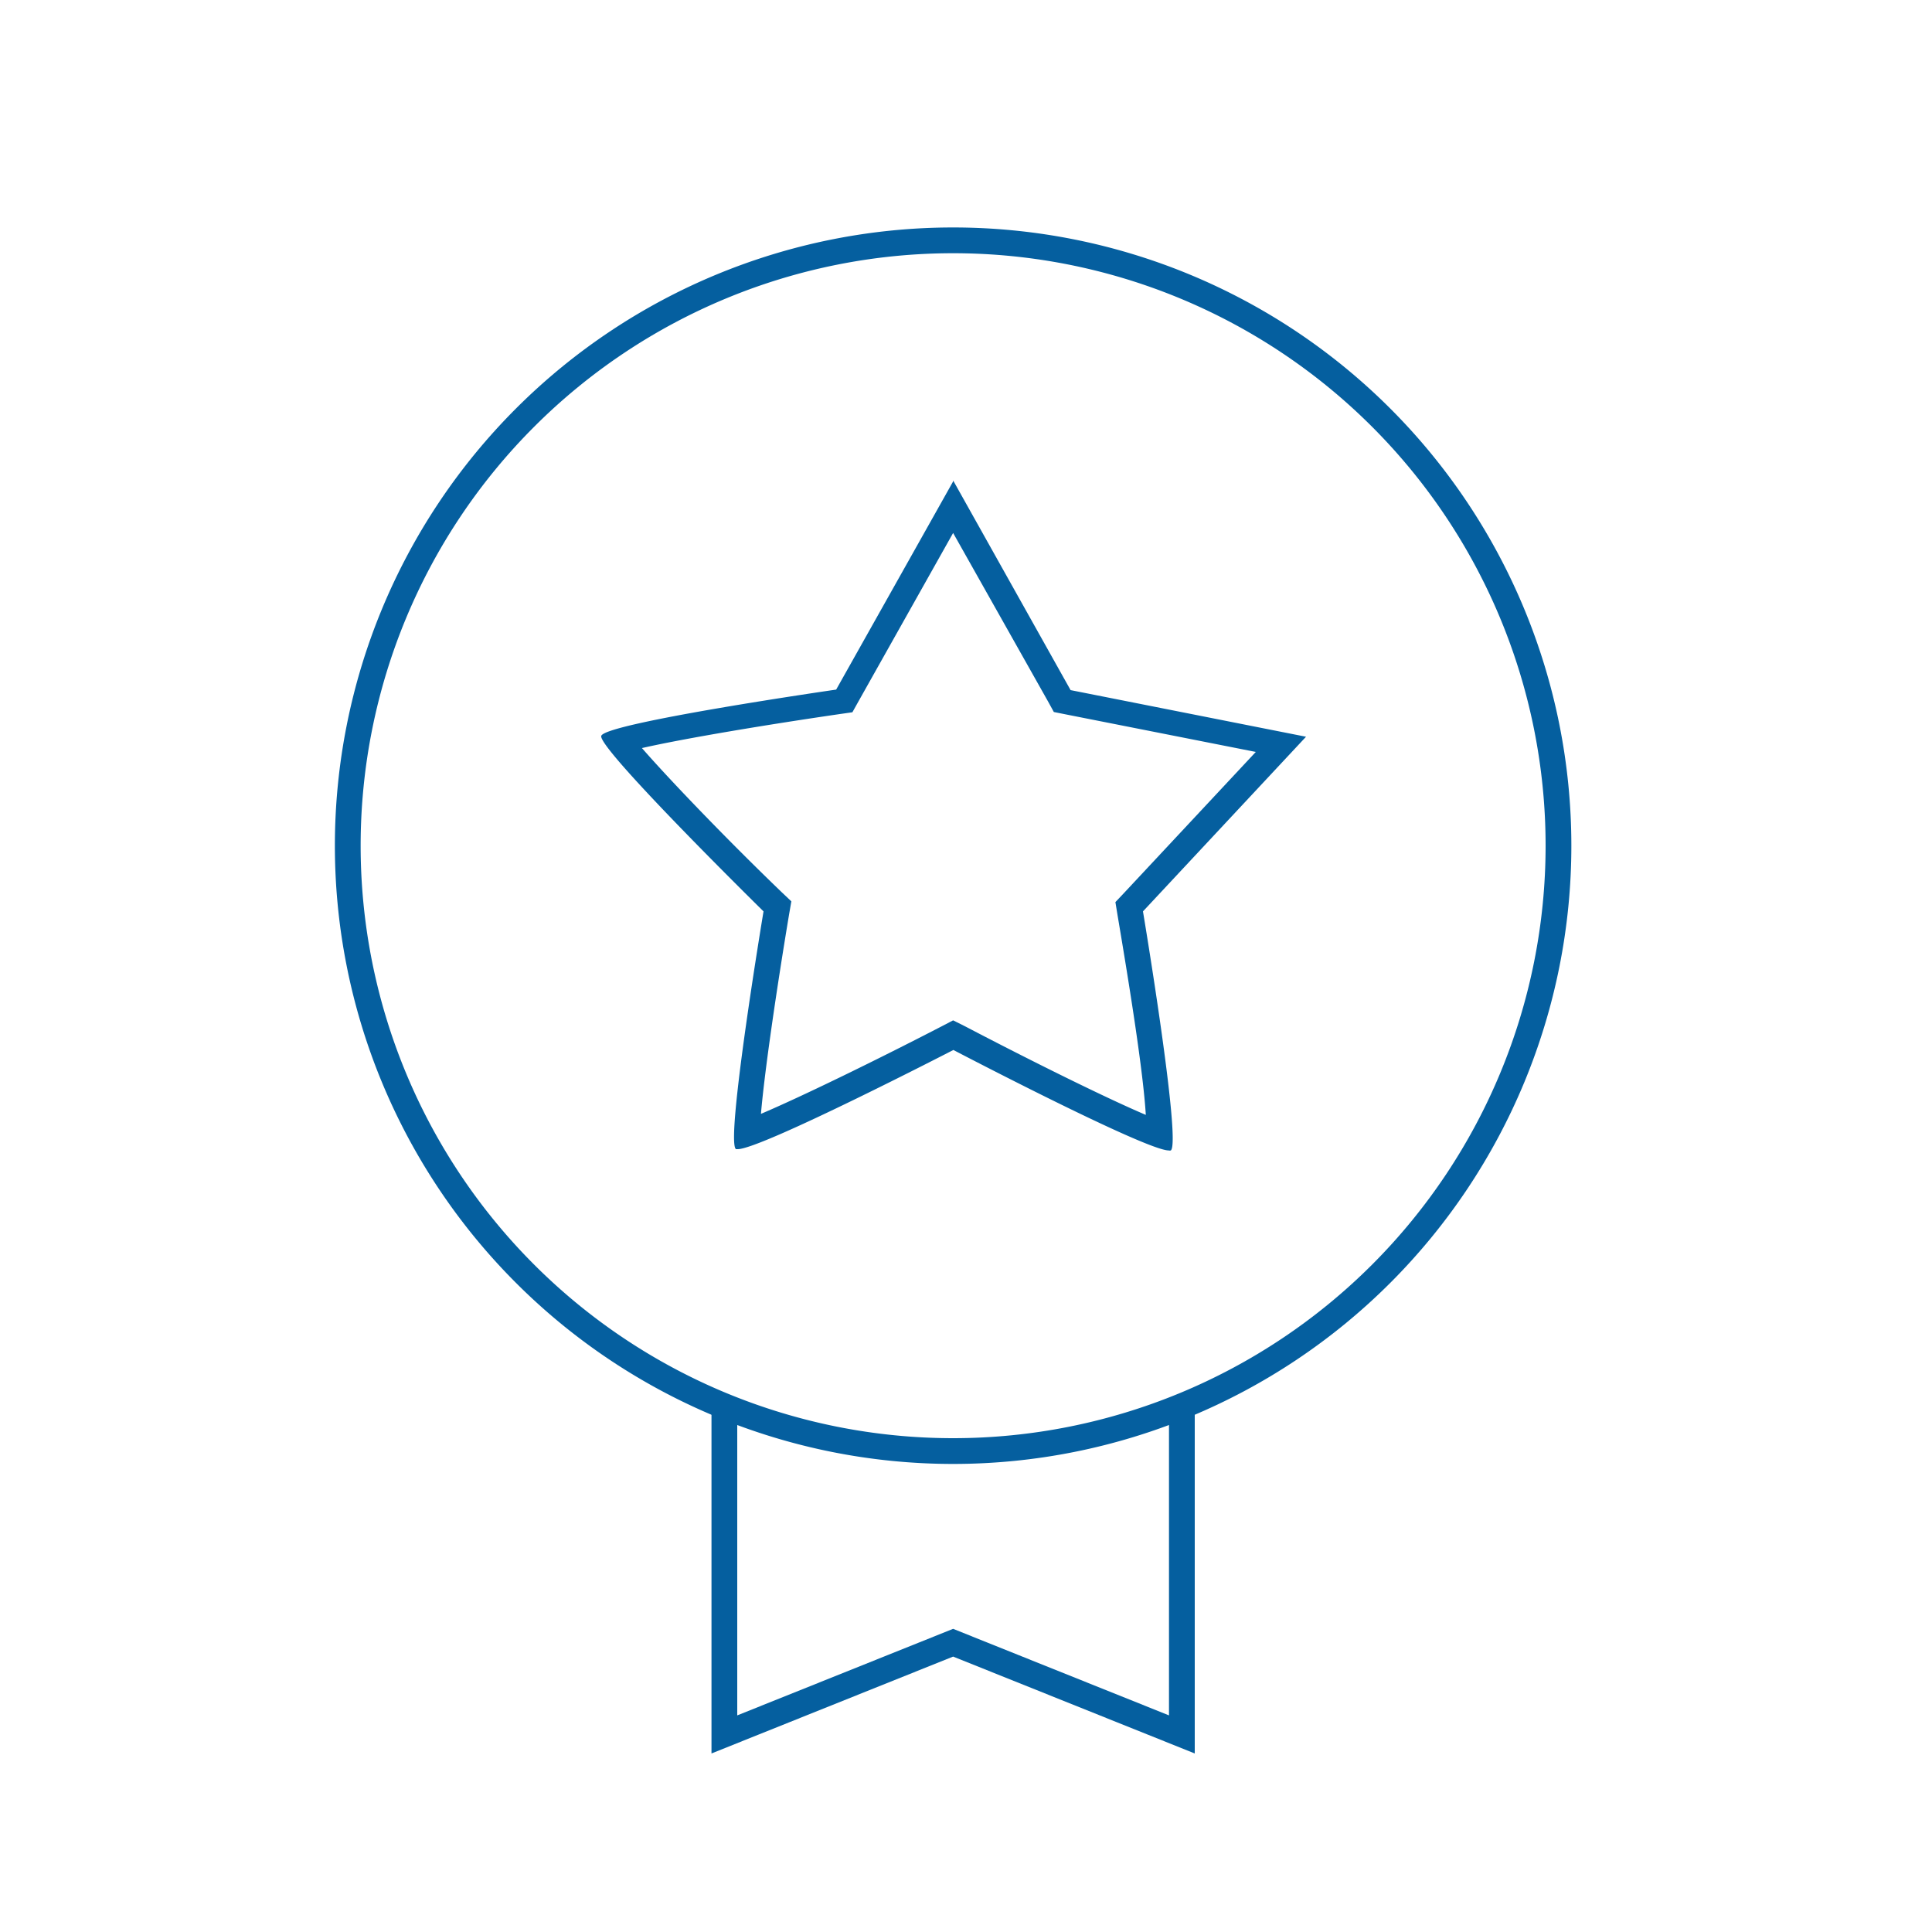 <svg id="Layer_1" data-name="Layer 1" xmlns="http://www.w3.org/2000/svg" viewBox="0 0 75 75"><defs><style>.cls-1{fill:#055f9f;}.cls-2{fill:none;stroke:#055f9f;stroke-miterlimit:10;}</style></defs><title>rd-icon-valores-calidad</title><path class="cls-1" d="M37,20.69l3.69,6.55.22.4.45.09,7.39,1.46-5.11,5.47-.34.36.08.49c.49,2.9,1,6.11,1.1,7.77-1.53-.65-4.42-2.08-7-3.43L37,39.61l-.46.24c-2.59,1.34-5.49,2.75-7,3.39.14-1.65.61-4.85,1.09-7.73l.09-.52-.38-.36c-2.08-2-4.33-4.34-5.42-5.59,1.62-.37,4.8-.9,7.68-1.32l.49-.07.24-.43L37,20.69m0-2-4.54,8.08s-9,1.3-9.12,1.8,6.3,6.81,6.3,6.81-1.49,8.93-1.07,9.23c0,0,0,0,.07,0,.91,0,8.37-3.85,8.37-3.85s7.46,3.9,8.36,3.9a.15.15,0,0,0,.08,0c.42-.31-1.08-9.28-1.08-9.28l6.33-6.78-9.14-1.81L37,18.65Z"/><path class="cls-1" d="M37,9.83a23,23,0,1,1-23,23,23,23,0,0,1,23-23m0-1a24,24,0,1,0,24,24,24,24,0,0,0-24-24Z"/><polyline class="cls-2" points="28.12 54.68 28.12 67.33 37 63.77 45.88 67.33 45.88 54.65"/></svg>